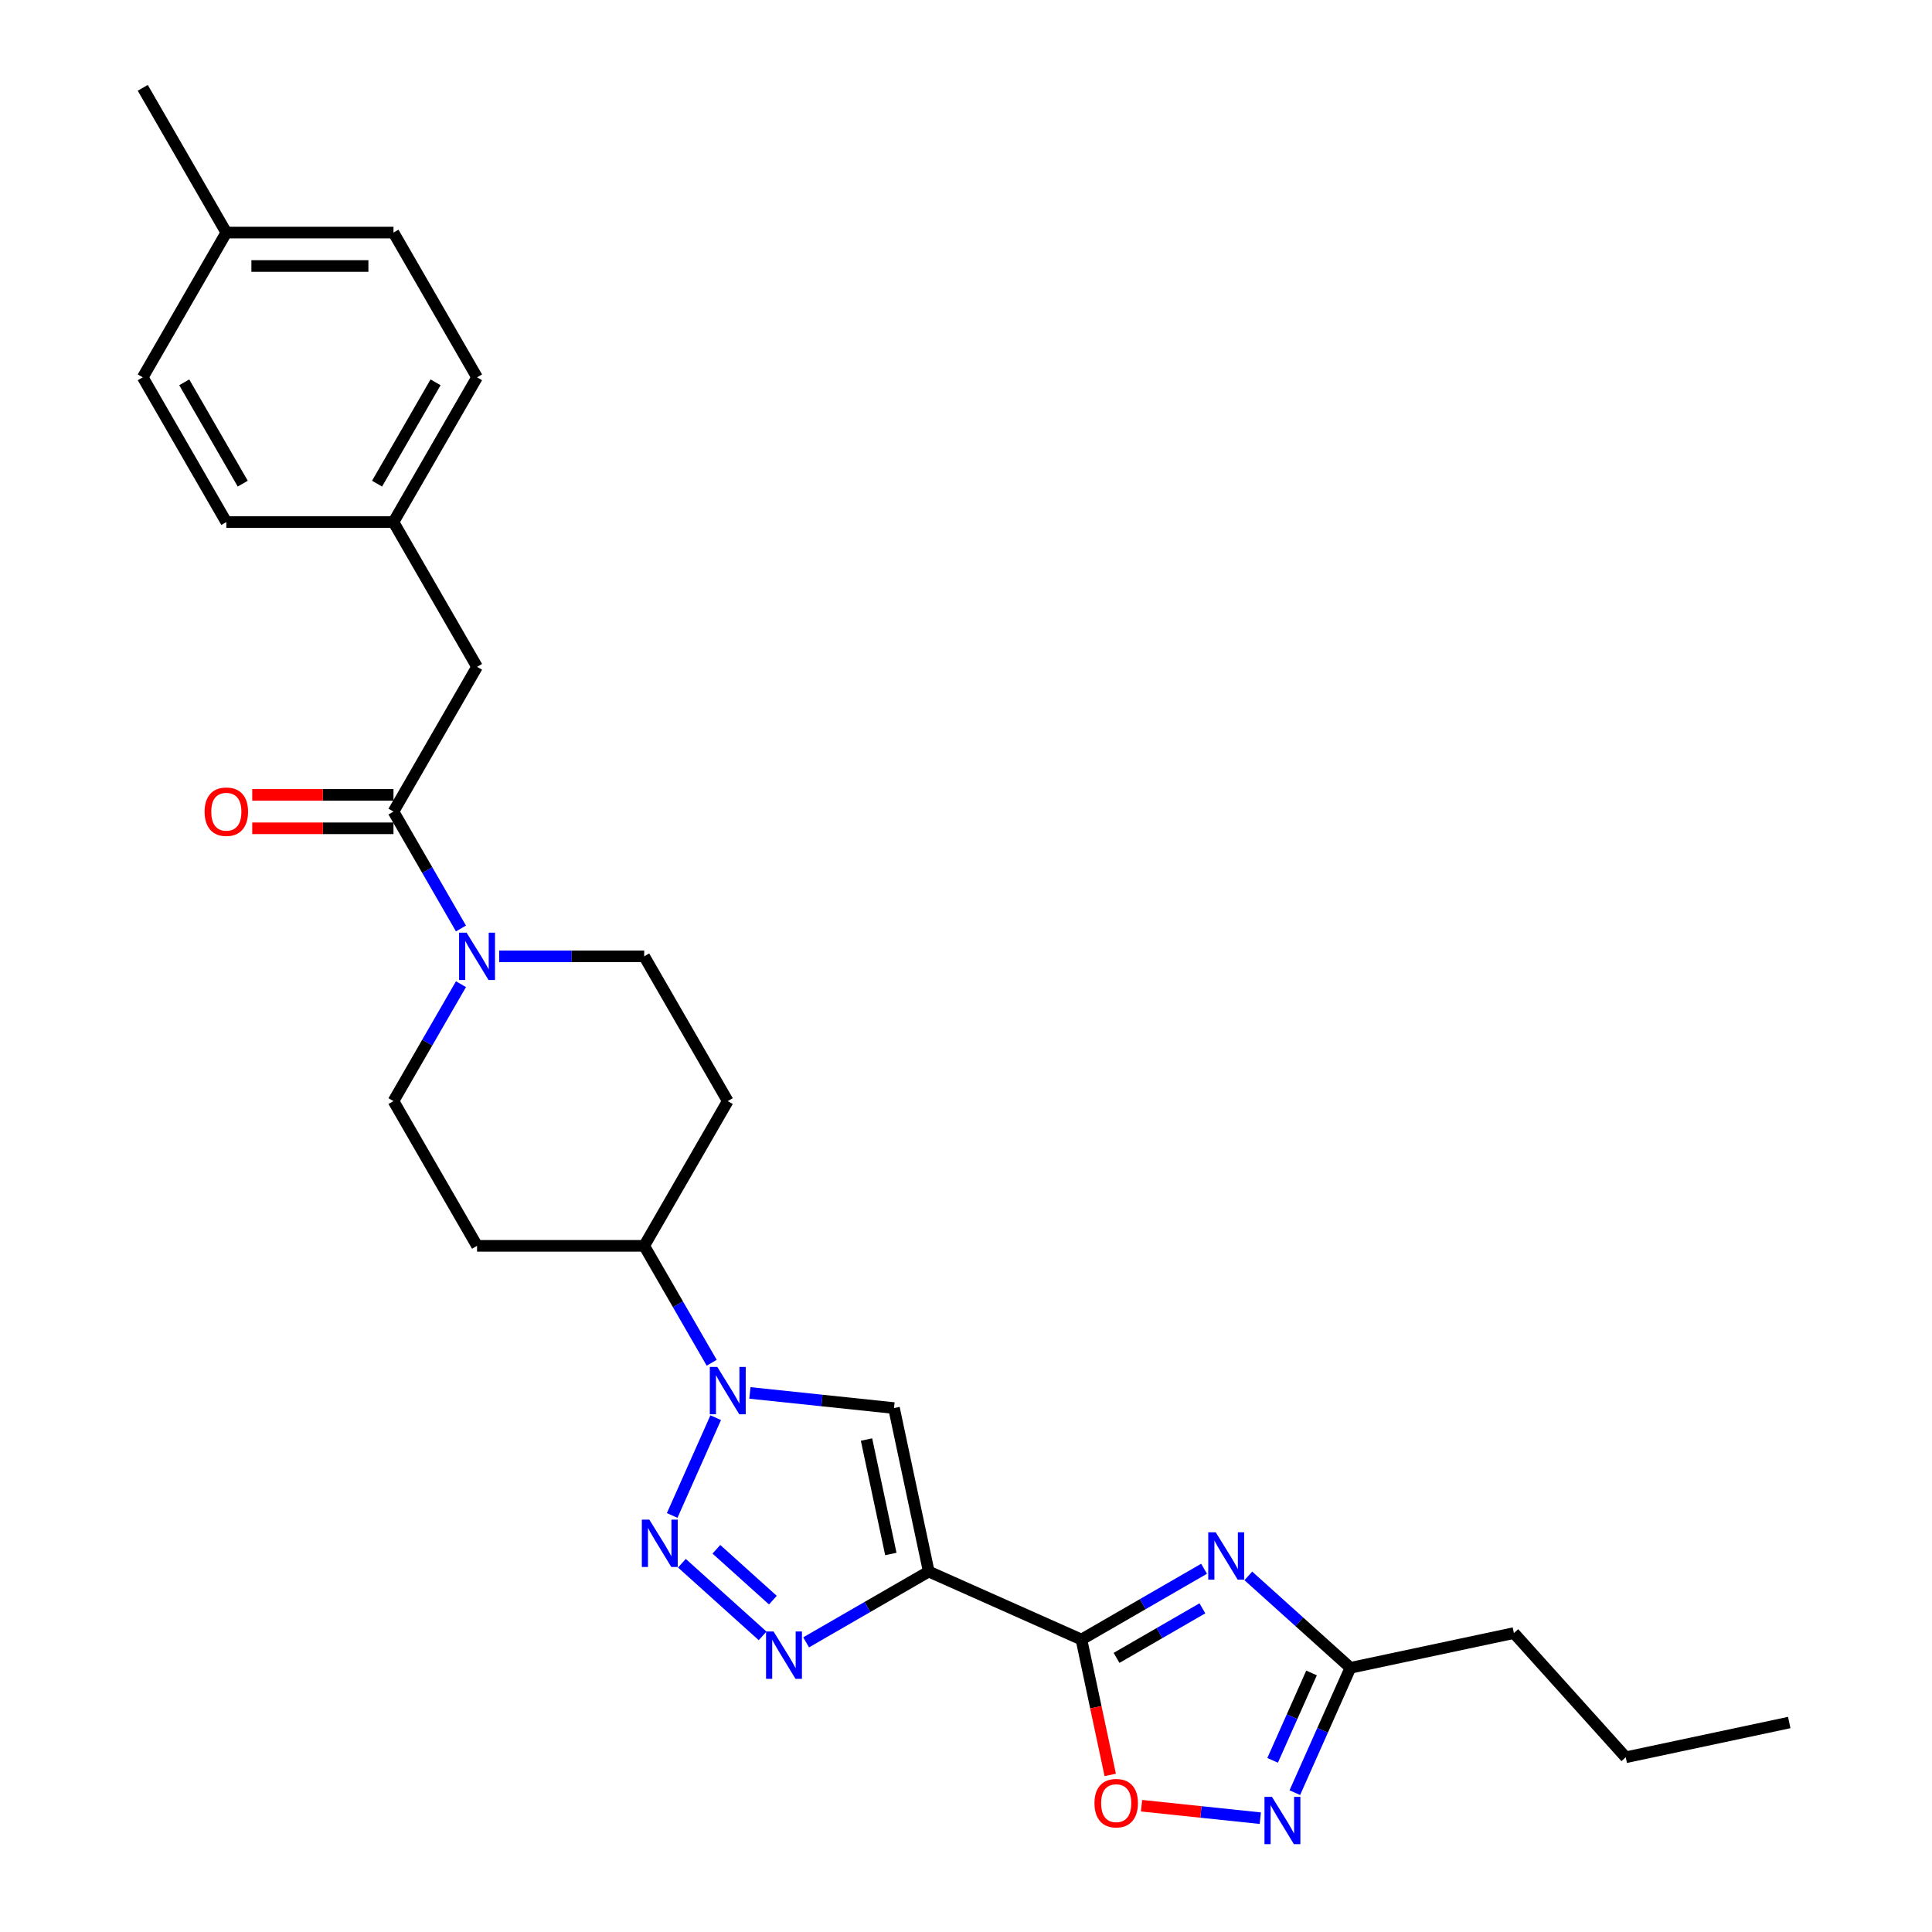 <?xml version='1.0' encoding='iso-8859-1'?>
<svg version='1.1' baseProfile='full'
              xmlns='http://www.w3.org/2000/svg'
                      xmlns:rdkit='http://www.rdkit.org/xml'
                      xmlns:xlink='http://www.w3.org/1999/xlink'
                  xml:space='preserve'
width='1000px' height='1000px' viewBox='0 0 1000 1000'>
<!-- END OF HEADER -->
<rect style='opacity:1.0;fill:#FFFFFF;stroke:none' width='1000' height='1000' x='0' y='0'> </rect>
<path class='bond-0' d='M 480.72,813.439 L 559.755,848.627' style='fill:none;fill-rule:evenodd;stroke:#000000;stroke-width:6px;stroke-linecap:butt;stroke-linejoin:miter;stroke-opacity:1' />
<path class='bond-3' d='M 480.72,813.439 L 448.985,831.761' style='fill:none;fill-rule:evenodd;stroke:#000000;stroke-width:6px;stroke-linecap:butt;stroke-linejoin:miter;stroke-opacity:1' />
<path class='bond-3' d='M 448.985,831.761 L 417.25,850.083' style='fill:none;fill-rule:evenodd;stroke:#0000FF;stroke-width:6px;stroke-linecap:butt;stroke-linejoin:miter;stroke-opacity:1' />
<path class='bond-5' d='M 480.72,813.439 L 462.732,728.814' style='fill:none;fill-rule:evenodd;stroke:#000000;stroke-width:6px;stroke-linecap:butt;stroke-linejoin:miter;stroke-opacity:1' />
<path class='bond-5' d='M 461.097,804.342 L 448.506,745.105' style='fill:none;fill-rule:evenodd;stroke:#000000;stroke-width:6px;stroke-linecap:butt;stroke-linejoin:miter;stroke-opacity:1' />
<path class='bond-2' d='M 559.755,848.627 L 591.49,830.305' style='fill:none;fill-rule:evenodd;stroke:#000000;stroke-width:6px;stroke-linecap:butt;stroke-linejoin:miter;stroke-opacity:1' />
<path class='bond-2' d='M 591.49,830.305 L 623.225,811.983' style='fill:none;fill-rule:evenodd;stroke:#0000FF;stroke-width:6px;stroke-linecap:butt;stroke-linejoin:miter;stroke-opacity:1' />
<path class='bond-2' d='M 577.927,858.116 L 600.141,845.29' style='fill:none;fill-rule:evenodd;stroke:#000000;stroke-width:6px;stroke-linecap:butt;stroke-linejoin:miter;stroke-opacity:1' />
<path class='bond-2' d='M 600.141,845.29 L 622.356,832.465' style='fill:none;fill-rule:evenodd;stroke:#0000FF;stroke-width:6px;stroke-linecap:butt;stroke-linejoin:miter;stroke-opacity:1' />
<path class='bond-7' d='M 559.755,848.627 L 567.202,883.664' style='fill:none;fill-rule:evenodd;stroke:#000000;stroke-width:6px;stroke-linecap:butt;stroke-linejoin:miter;stroke-opacity:1' />
<path class='bond-7' d='M 567.202,883.664 L 574.649,918.7' style='fill:none;fill-rule:evenodd;stroke:#FF0000;stroke-width:6px;stroke-linecap:butt;stroke-linejoin:miter;stroke-opacity:1' />
<path class='bond-1' d='M 352.957,809.12 L 394.727,846.729' style='fill:none;fill-rule:evenodd;stroke:#0000FF;stroke-width:6px;stroke-linecap:butt;stroke-linejoin:miter;stroke-opacity:1' />
<path class='bond-1' d='M 370.801,801.903 L 400.039,828.229' style='fill:none;fill-rule:evenodd;stroke:#0000FF;stroke-width:6px;stroke-linecap:butt;stroke-linejoin:miter;stroke-opacity:1' />
<path class='bond-28' d='M 347.92,784.393 L 370.45,733.79' style='fill:none;fill-rule:evenodd;stroke:#0000FF;stroke-width:6px;stroke-linecap:butt;stroke-linejoin:miter;stroke-opacity:1' />
<path class='bond-10' d='M 646.134,815.684 L 672.553,839.472' style='fill:none;fill-rule:evenodd;stroke:#0000FF;stroke-width:6px;stroke-linecap:butt;stroke-linejoin:miter;stroke-opacity:1' />
<path class='bond-10' d='M 672.553,839.472 L 698.972,863.26' style='fill:none;fill-rule:evenodd;stroke:#000000;stroke-width:6px;stroke-linecap:butt;stroke-linejoin:miter;stroke-opacity:1' />
<path class='bond-4' d='M 388.146,720.975 L 425.439,724.895' style='fill:none;fill-rule:evenodd;stroke:#0000FF;stroke-width:6px;stroke-linecap:butt;stroke-linejoin:miter;stroke-opacity:1' />
<path class='bond-4' d='M 425.439,724.895 L 462.732,728.814' style='fill:none;fill-rule:evenodd;stroke:#000000;stroke-width:6px;stroke-linecap:butt;stroke-linejoin:miter;stroke-opacity:1' />
<path class='bond-11' d='M 368.37,705.358 L 350.902,675.102' style='fill:none;fill-rule:evenodd;stroke:#0000FF;stroke-width:6px;stroke-linecap:butt;stroke-linejoin:miter;stroke-opacity:1' />
<path class='bond-11' d='M 350.902,675.102 L 333.434,644.847' style='fill:none;fill-rule:evenodd;stroke:#000000;stroke-width:6px;stroke-linecap:butt;stroke-linejoin:miter;stroke-opacity:1' />
<path class='bond-6' d='M 652.329,941.091 L 621.597,937.861' style='fill:none;fill-rule:evenodd;stroke:#0000FF;stroke-width:6px;stroke-linecap:butt;stroke-linejoin:miter;stroke-opacity:1' />
<path class='bond-6' d='M 621.597,937.861 L 590.864,934.631' style='fill:none;fill-rule:evenodd;stroke:#FF0000;stroke-width:6px;stroke-linecap:butt;stroke-linejoin:miter;stroke-opacity:1' />
<path class='bond-29' d='M 670.201,927.882 L 684.586,895.571' style='fill:none;fill-rule:evenodd;stroke:#0000FF;stroke-width:6px;stroke-linecap:butt;stroke-linejoin:miter;stroke-opacity:1' />
<path class='bond-29' d='M 684.586,895.571 L 698.972,863.26' style='fill:none;fill-rule:evenodd;stroke:#000000;stroke-width:6px;stroke-linecap:butt;stroke-linejoin:miter;stroke-opacity:1' />
<path class='bond-29' d='M 658.709,911.151 L 668.779,888.533' style='fill:none;fill-rule:evenodd;stroke:#0000FF;stroke-width:6px;stroke-linecap:butt;stroke-linejoin:miter;stroke-opacity:1' />
<path class='bond-29' d='M 668.779,888.533 L 678.849,865.915' style='fill:none;fill-rule:evenodd;stroke:#000000;stroke-width:6px;stroke-linecap:butt;stroke-linejoin:miter;stroke-opacity:1' />
<path class='bond-8' d='M 238.598,509.412 L 221.13,539.668' style='fill:none;fill-rule:evenodd;stroke:#0000FF;stroke-width:6px;stroke-linecap:butt;stroke-linejoin:miter;stroke-opacity:1' />
<path class='bond-8' d='M 221.13,539.668 L 203.662,569.923' style='fill:none;fill-rule:evenodd;stroke:#000000;stroke-width:6px;stroke-linecap:butt;stroke-linejoin:miter;stroke-opacity:1' />
<path class='bond-9' d='M 238.598,480.586 L 221.13,450.33' style='fill:none;fill-rule:evenodd;stroke:#0000FF;stroke-width:6px;stroke-linecap:butt;stroke-linejoin:miter;stroke-opacity:1' />
<path class='bond-9' d='M 221.13,450.33 L 203.662,420.075' style='fill:none;fill-rule:evenodd;stroke:#000000;stroke-width:6px;stroke-linecap:butt;stroke-linejoin:miter;stroke-opacity:1' />
<path class='bond-30' d='M 258.374,494.999 L 295.904,494.999' style='fill:none;fill-rule:evenodd;stroke:#0000FF;stroke-width:6px;stroke-linecap:butt;stroke-linejoin:miter;stroke-opacity:1' />
<path class='bond-30' d='M 295.904,494.999 L 333.434,494.999' style='fill:none;fill-rule:evenodd;stroke:#000000;stroke-width:6px;stroke-linecap:butt;stroke-linejoin:miter;stroke-opacity:1' />
<path class='bond-16' d='M 203.662,420.075 L 246.919,345.151' style='fill:none;fill-rule:evenodd;stroke:#000000;stroke-width:6px;stroke-linecap:butt;stroke-linejoin:miter;stroke-opacity:1' />
<path class='bond-17' d='M 203.662,411.423 L 167.109,411.423' style='fill:none;fill-rule:evenodd;stroke:#000000;stroke-width:6px;stroke-linecap:butt;stroke-linejoin:miter;stroke-opacity:1' />
<path class='bond-17' d='M 167.109,411.423 L 130.557,411.423' style='fill:none;fill-rule:evenodd;stroke:#FF0000;stroke-width:6px;stroke-linecap:butt;stroke-linejoin:miter;stroke-opacity:1' />
<path class='bond-17' d='M 203.662,428.726 L 167.109,428.726' style='fill:none;fill-rule:evenodd;stroke:#000000;stroke-width:6px;stroke-linecap:butt;stroke-linejoin:miter;stroke-opacity:1' />
<path class='bond-17' d='M 167.109,428.726 L 130.557,428.726' style='fill:none;fill-rule:evenodd;stroke:#FF0000;stroke-width:6px;stroke-linecap:butt;stroke-linejoin:miter;stroke-opacity:1' />
<path class='bond-24' d='M 698.972,863.26 L 783.596,845.272' style='fill:none;fill-rule:evenodd;stroke:#000000;stroke-width:6px;stroke-linecap:butt;stroke-linejoin:miter;stroke-opacity:1' />
<path class='bond-12' d='M 333.434,644.847 L 376.691,569.923' style='fill:none;fill-rule:evenodd;stroke:#000000;stroke-width:6px;stroke-linecap:butt;stroke-linejoin:miter;stroke-opacity:1' />
<path class='bond-13' d='M 333.434,644.847 L 246.919,644.847' style='fill:none;fill-rule:evenodd;stroke:#000000;stroke-width:6px;stroke-linecap:butt;stroke-linejoin:miter;stroke-opacity:1' />
<path class='bond-15' d='M 376.691,569.923 L 333.434,494.999' style='fill:none;fill-rule:evenodd;stroke:#000000;stroke-width:6px;stroke-linecap:butt;stroke-linejoin:miter;stroke-opacity:1' />
<path class='bond-14' d='M 246.919,644.847 L 203.662,569.923' style='fill:none;fill-rule:evenodd;stroke:#000000;stroke-width:6px;stroke-linecap:butt;stroke-linejoin:miter;stroke-opacity:1' />
<path class='bond-18' d='M 246.919,345.151 L 203.662,270.227' style='fill:none;fill-rule:evenodd;stroke:#000000;stroke-width:6px;stroke-linecap:butt;stroke-linejoin:miter;stroke-opacity:1' />
<path class='bond-20' d='M 203.662,270.227 L 117.147,270.227' style='fill:none;fill-rule:evenodd;stroke:#000000;stroke-width:6px;stroke-linecap:butt;stroke-linejoin:miter;stroke-opacity:1' />
<path class='bond-21' d='M 203.662,270.227 L 246.919,195.303' style='fill:none;fill-rule:evenodd;stroke:#000000;stroke-width:6px;stroke-linecap:butt;stroke-linejoin:miter;stroke-opacity:1' />
<path class='bond-21' d='M 195.166,250.337 L 225.446,197.89' style='fill:none;fill-rule:evenodd;stroke:#000000;stroke-width:6px;stroke-linecap:butt;stroke-linejoin:miter;stroke-opacity:1' />
<path class='bond-19' d='M 117.147,120.379 L 203.662,120.379' style='fill:none;fill-rule:evenodd;stroke:#000000;stroke-width:6px;stroke-linecap:butt;stroke-linejoin:miter;stroke-opacity:1' />
<path class='bond-19' d='M 130.124,137.682 L 190.685,137.682' style='fill:none;fill-rule:evenodd;stroke:#000000;stroke-width:6px;stroke-linecap:butt;stroke-linejoin:miter;stroke-opacity:1' />
<path class='bond-25' d='M 117.147,120.379 L 73.889,45.455' style='fill:none;fill-rule:evenodd;stroke:#000000;stroke-width:6px;stroke-linecap:butt;stroke-linejoin:miter;stroke-opacity:1' />
<path class='bond-31' d='M 117.147,120.379 L 73.889,195.303' style='fill:none;fill-rule:evenodd;stroke:#000000;stroke-width:6px;stroke-linecap:butt;stroke-linejoin:miter;stroke-opacity:1' />
<path class='bond-22' d='M 117.147,270.227 L 73.889,195.303' style='fill:none;fill-rule:evenodd;stroke:#000000;stroke-width:6px;stroke-linecap:butt;stroke-linejoin:miter;stroke-opacity:1' />
<path class='bond-22' d='M 125.643,250.337 L 95.363,197.89' style='fill:none;fill-rule:evenodd;stroke:#000000;stroke-width:6px;stroke-linecap:butt;stroke-linejoin:miter;stroke-opacity:1' />
<path class='bond-23' d='M 246.919,195.303 L 203.662,120.379' style='fill:none;fill-rule:evenodd;stroke:#000000;stroke-width:6px;stroke-linecap:butt;stroke-linejoin:miter;stroke-opacity:1' />
<path class='bond-26' d='M 783.596,845.272 L 841.486,909.565' style='fill:none;fill-rule:evenodd;stroke:#000000;stroke-width:6px;stroke-linecap:butt;stroke-linejoin:miter;stroke-opacity:1' />
<path class='bond-27' d='M 841.486,909.565 L 926.111,891.578' style='fill:none;fill-rule:evenodd;stroke:#000000;stroke-width:6px;stroke-linecap:butt;stroke-linejoin:miter;stroke-opacity:1' />
<path  class='atom-2' d='M 336.087 786.556
L 344.115 799.533
Q 344.911 800.813, 346.192 803.132
Q 347.472 805.451, 347.541 805.589
L 347.541 786.556
L 350.794 786.556
L 350.794 811.057
L 347.438 811.057
L 338.821 796.868
Q 337.817 795.207, 336.744 793.304
Q 335.706 791.401, 335.395 790.812
L 335.395 811.057
L 332.211 811.057
L 332.211 786.556
L 336.087 786.556
' fill='#0000FF'/>
<path  class='atom-3' d='M 629.263 793.119
L 637.292 806.097
Q 638.088 807.377, 639.368 809.696
Q 640.649 812.014, 640.718 812.153
L 640.718 793.119
L 643.971 793.119
L 643.971 817.62
L 640.614 817.62
L 631.997 803.432
Q 630.994 801.771, 629.921 799.868
Q 628.883 797.964, 628.571 797.376
L 628.571 817.62
L 625.387 817.62
L 625.387 793.119
L 629.263 793.119
' fill='#0000FF'/>
<path  class='atom-4' d='M 400.38 844.446
L 408.409 857.423
Q 409.204 858.703, 410.485 861.022
Q 411.765 863.34, 411.835 863.479
L 411.835 844.446
L 415.087 844.446
L 415.087 868.947
L 411.731 868.947
L 403.114 854.758
Q 402.11 853.097, 401.037 851.194
Q 399.999 849.29, 399.688 848.702
L 399.688 868.947
L 396.504 868.947
L 396.504 844.446
L 400.38 844.446
' fill='#0000FF'/>
<path  class='atom-5' d='M 371.276 707.521
L 379.304 720.498
Q 380.1 721.778, 381.381 724.097
Q 382.661 726.415, 382.73 726.554
L 382.73 707.521
L 385.983 707.521
L 385.983 732.022
L 382.626 732.022
L 374.01 717.833
Q 373.006 716.172, 371.933 714.269
Q 370.895 712.365, 370.584 711.777
L 370.584 732.022
L 367.4 732.022
L 367.4 707.521
L 371.276 707.521
' fill='#0000FF'/>
<path  class='atom-7' d='M 658.368 930.044
L 666.396 943.022
Q 667.192 944.302, 668.473 946.621
Q 669.753 948.939, 669.822 949.078
L 669.822 930.044
L 673.075 930.044
L 673.075 954.545
L 669.718 954.545
L 661.101 940.357
Q 660.098 938.696, 659.025 936.793
Q 657.987 934.889, 657.675 934.301
L 657.675 954.545
L 654.492 954.545
L 654.492 930.044
L 658.368 930.044
' fill='#0000FF'/>
<path  class='atom-8' d='M 566.496 933.321
Q 566.496 927.438, 569.402 924.15
Q 572.309 920.863, 577.743 920.863
Q 583.176 920.863, 586.083 924.15
Q 588.989 927.438, 588.989 933.321
Q 588.989 939.273, 586.048 942.665
Q 583.106 946.021, 577.743 946.021
Q 572.344 946.021, 569.402 942.665
Q 566.496 939.308, 566.496 933.321
M 577.743 943.253
Q 581.48 943.253, 583.487 940.761
Q 585.529 938.235, 585.529 933.321
Q 585.529 928.511, 583.487 926.088
Q 581.48 923.631, 577.743 923.631
Q 574.005 923.631, 571.963 926.054
Q 569.956 928.476, 569.956 933.321
Q 569.956 938.27, 571.963 940.761
Q 574.005 943.253, 577.743 943.253
' fill='#FF0000'/>
<path  class='atom-9' d='M 241.503 482.748
L 249.532 495.726
Q 250.328 497.006, 251.608 499.325
Q 252.889 501.643, 252.958 501.782
L 252.958 482.748
L 256.211 482.748
L 256.211 507.249
L 252.854 507.249
L 244.237 493.061
Q 243.234 491.4, 242.161 489.497
Q 241.123 487.593, 240.811 487.005
L 240.811 507.249
L 237.627 507.249
L 237.627 482.748
L 241.503 482.748
' fill='#0000FF'/>
<path  class='atom-18' d='M 105.9 420.144
Q 105.9 414.261, 108.807 410.973
Q 111.714 407.686, 117.147 407.686
Q 122.58 407.686, 125.487 410.973
Q 128.394 414.261, 128.394 420.144
Q 128.394 426.096, 125.452 429.488
Q 122.511 432.844, 117.147 432.844
Q 111.748 432.844, 108.807 429.488
Q 105.9 426.131, 105.9 420.144
M 117.147 430.076
Q 120.884 430.076, 122.891 427.584
Q 124.933 425.058, 124.933 420.144
Q 124.933 415.334, 122.891 412.911
Q 120.884 410.454, 117.147 410.454
Q 113.409 410.454, 111.368 412.877
Q 109.361 415.299, 109.361 420.144
Q 109.361 425.093, 111.368 427.584
Q 113.409 430.076, 117.147 430.076
' fill='#FF0000'/>
</svg>
